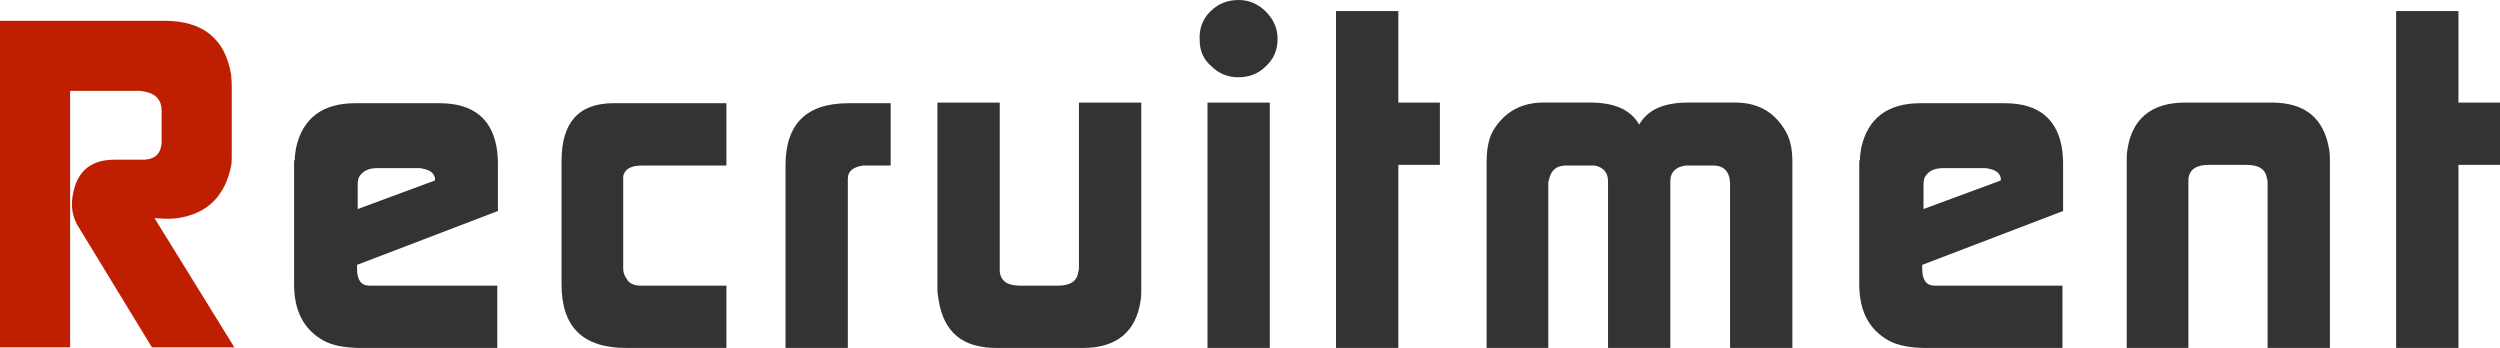 <?xml version="1.0" encoding="utf-8"?>
<!-- Generator: Adobe Illustrator 24.0.2, SVG Export Plug-In . SVG Version: 6.00 Build 0)  -->
<svg version="1.1" id="レイヤー_1" xmlns="http://www.w3.org/2000/svg" xmlns:xlink="http://www.w3.org/1999/xlink" x="0px"
	 y="0px" viewBox="0 0 385.1 53.6" style="enable-background:new 0 0 385.1 53.6;" xml:space="preserve">
<style type="text/css">
	.st0{enable-background:new    ;}
	.st1{fill:#BF1F00;}
	.st2{fill:#333333;}
</style>
<title>title_recruit</title>
<g id="レイヤー_2_1_">
	<g id="レイヤー_1-2">
		<g class="st0">
			<path class="st1" d="M0,3.2h25.3c6,0,9.4,2.8,10.3,8.3c0,0.3,0.1,0.9,0.1,1.9v10.1c0,0.9,0,1.6-0.1,2.1c-1,4.7-3.7,7.3-8.2,8
				c-0.8,0.1-1.4,0.1-1.9,0.1l-1.7-0.1l12.3,19.9H23.4L12,34.8c-0.7-1.2-1-2.4-0.9-3.9c0.4-4.2,2.6-6.3,6.5-6.3H22
				c1.9,0,2.9-1,2.9-2.9v-4.6c0-1.7-0.9-2.7-2.7-3c-0.1,0-0.4-0.1-0.7-0.1H10.8v39.5H0V3.2z"/>
		</g>
		<g class="st0">
			<path class="st2" d="M45.4,24.7c0-0.6,0.1-1.3,0.2-1.9c1-4.6,4.1-6.9,9.1-6.9h13c5.3,0,8.3,2.5,8.9,7.5c0,0.3,0.1,0.9,0.1,1.6
				v7.5l-21.7,8.3l0,0.6c0,1.7,0.6,2.6,1.9,2.6h19.7v9.6h-21c-2.5,0-4.4-0.4-5.7-1.1c-3.1-1.7-4.6-4.6-4.6-8.7V24.7z M67,27.8v-0.4
				c-0.2-0.8-0.8-1.2-1.8-1.4c-0.1,0-0.3-0.1-0.5-0.1h-6.6c-1.4,0-2.3,0.5-2.8,1.4c-0.1,0.2-0.2,0.6-0.2,1v3.9L67,27.8z"/>
			<path class="st2" d="M86.5,43.8V24.8c0-6,2.7-8.9,8-8.9h17.4v9.6h-13c-1.7,0-2.6,0.5-2.9,1.6v14.3c0,0.6,0.2,1.1,0.5,1.5
				c0.4,0.8,1.2,1.1,2.2,1.1h13.2v9.6H96.5C89.8,53.6,86.5,50.4,86.5,43.8z"/>
			<path class="st2" d="M121,25.5c0-6.4,3.2-9.6,9.7-9.6h6.5v9.6h-4.2c-1.6,0.2-2.4,0.9-2.4,2v26.1H121V25.5z"/>
			<path class="st2" d="M144.4,44.6V15.8h9.6v26.1c0.2,1.4,1.2,2.1,3.1,2.1h5.9c1.9,0,2.9-0.7,3.1-2.1c0-0.1,0.1-0.3,0.1-0.6V15.8
				h9.6v28.8c0,0.5,0,1.1-0.1,1.7c-0.7,4.8-3.7,7.3-8.9,7.3h-13.3c-5.2,0-8.1-2.4-8.9-7.3C144.5,45.7,144.4,45.1,144.4,44.6z"/>
			<path class="st2" d="M184.8,6.2c-0.1-1.7,0.4-3.2,1.6-4.4c1.2-1.2,2.6-1.8,4.4-1.8c1.6,0,3,0.6,4.2,1.8c1.2,1.2,1.8,2.6,1.8,4.2
				c0,1.7-0.6,3.1-1.8,4.2c-1.2,1.2-2.6,1.7-4.3,1.7c-1.6,0-3-0.6-4.1-1.7C185.4,9.2,184.8,7.8,184.8,6.2z M186,53.6V15.8h9.6v37.8
				H186z"/>
			<path class="st2" d="M205.8,53.6V1.7h9.6v14.1h6.4v9.6h-6.4v28.2H205.8z"/>
			<path class="st2" d="M229,24.9c0-2.2,0.4-3.9,1.2-5.1c1.7-2.6,4.2-4,7.5-4h7.3c3.7,0,6.2,1.1,7.5,3.4c1.3-2.3,3.8-3.4,7.5-3.4
				h7.3c3.3,0,5.8,1.3,7.5,4c0.9,1.3,1.3,3,1.3,5.1v28.7h-9.6V28.4c0-1.9-0.9-2.9-2.6-2.9h-4.2c-0.2,0-0.5,0.1-0.9,0.2
				c-1,0.4-1.5,1.1-1.5,2.2v25.7h-9.6V27.9c0-1.3-0.7-2.1-2-2.4h-4.5c-1.4,0-2.3,0.7-2.6,2.2c0,0,0,0.1-0.1,0.3v0.4v25.3H229V24.9z"
				/>
			<path class="st2" d="M286.5,24.7c0-0.6,0.1-1.3,0.2-1.9c1-4.6,4.1-6.9,9.1-6.9h13c5.3,0,8.3,2.5,8.9,7.5c0,0.3,0.1,0.9,0.1,1.6
				v7.5l-21.7,8.3l0,0.6c0,1.7,0.6,2.6,1.9,2.6h19.7v9.6h-21c-2.5,0-4.4-0.4-5.7-1.1c-3.1-1.7-4.6-4.6-4.6-8.7V24.7z M308.2,27.8
				v-0.4c-0.2-0.8-0.8-1.2-1.8-1.4c-0.1,0-0.3-0.1-0.5-0.1h-6.6c-1.4,0-2.3,0.5-2.8,1.4c-0.1,0.2-0.2,0.6-0.2,1v3.9L308.2,27.8z"/>
			<path class="st2" d="M327.6,53.6V24.8c0-0.5,0-1.1,0.1-1.7c0.7-4.8,3.7-7.3,8.9-7.3h13.3c5.2,0,8.1,2.4,8.9,7.3
				c0.1,0.7,0.1,1.2,0.1,1.7v28.8h-9.6V28.1c0-0.2,0-0.4-0.1-0.6c-0.2-1.4-1.2-2.1-3.1-2.1h-5.9c-1.9,0-2.9,0.7-3.1,2.1v26.1H327.6z
				"/>
			<path class="st2" d="M369.1,53.6V1.7h9.6v14.1h6.4v9.6h-6.4v28.2H369.1z"/>
		</g>
	</g>
</g>
</svg>
